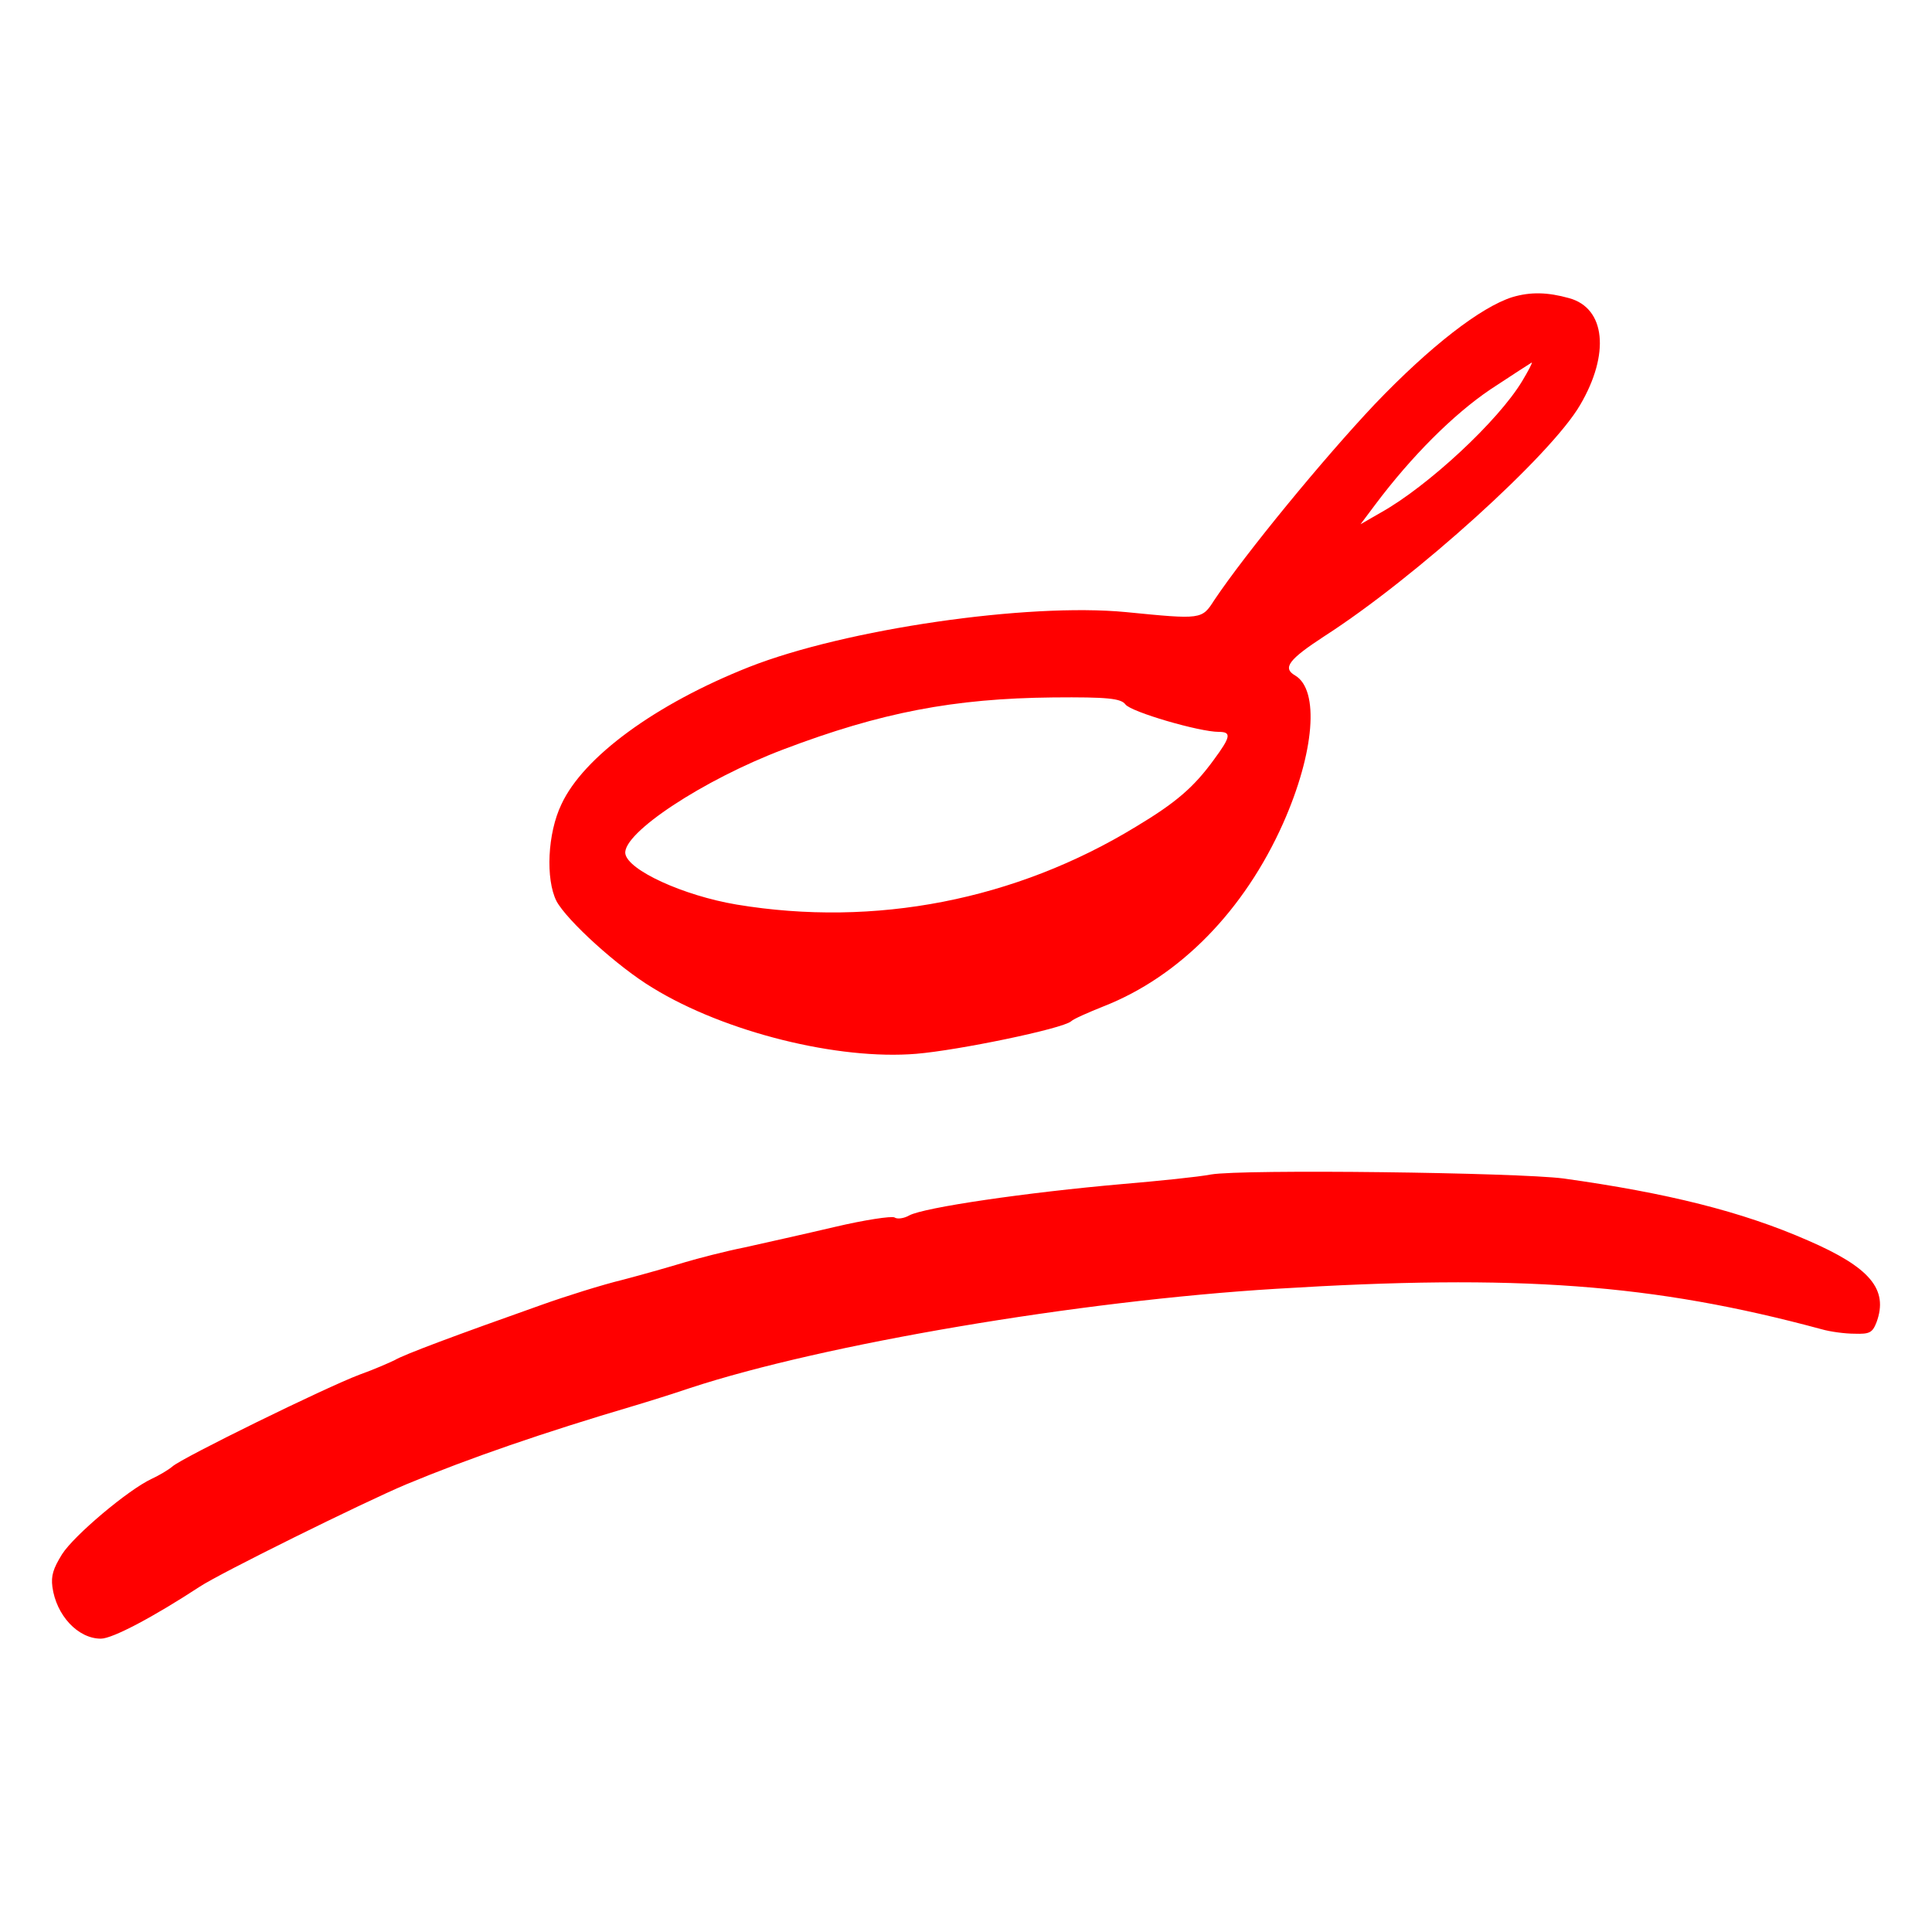 <?xml version="1.0" encoding="UTF-8" standalone="no"?>
<svg
   version="1.0"
   width="387.092pt"
   height="387.092pt"
   viewBox="0 0 387.092 387.092"
   preserveAspectRatio="xMidYMid"
   id="svg14"
   sodipodi:docname="icon.svg"
   inkscape:version="1.4 (e7c3feb1, 2024-10-09)"
   xmlns:inkscape="http://www.inkscape.org/namespaces/inkscape"
   xmlns:sodipodi="http://sodipodi.sourceforge.net/DTD/sodipodi-0.dtd"
   xmlns="http://www.w3.org/2000/svg"
   xmlns:svg="http://www.w3.org/2000/svg">
  <defs
     id="defs14" />
  <sodipodi:namedview
     id="namedview14"
     pagecolor="#ffffff"
     bordercolor="#000000"
     borderopacity="0.25"
     inkscape:showpageshadow="2"
     inkscape:pageopacity="0.0"
     inkscape:pagecheckerboard="0"
     inkscape:deskcolor="#d1d1d1"
     inkscape:document-units="pt"
     inkscape:zoom="0.29062863"
     inkscape:cx="-60.214302"
     inkscape:cy="82.579614"
     inkscape:window-width="1440"
     inkscape:window-height="773"
     inkscape:window-x="1"
     inkscape:window-y="139"
     inkscape:window-maximized="0"
     inkscape:current-layer="svg14" />
  <rect
     style="fill:#ffffff;stroke-width:0.099"
     id="rect15"
     width="387.092"
     height="387.092"
     x="1.7763568e-15"
     y="7.1054274e-15" />
  <path
     d="m 302.99,59.538 c -6.3,2 -16.4,9.8 -27.5,21.4 -10.3,10.9 -25.9,29.9 -32.2,39.3 -2.5,3.9 -2.5,3.9 -17.7,2.4 -19.7,-1.9 -56.2,3.4 -75.5,11 -18.7,7.4 -33.2,18 -37.6,27.5 -2.8,5.8 -3.2,15 -1,19.4 2.1,3.9 12.3,13.2 19.3,17.4 14.5,8.9 37.2,14.5 52.8,13.2 8.4,-0.7 29.2,-5 31,-6.5 0.5,-0.5 3.5,-1.8 6.5,-3 15.3,-6 28.2,-19.2 36,-36.7 6.3,-14.2 7.3,-26.7 2.4,-29.6 -2.6,-1.5 -1.3,-3.2 5.9,-7.9 18.2,-11.7 45.4,-36.3 51.2,-46.3 6,-10.2 5.1,-19.4 -2.2,-21.4 -4.3,-1.2 -7.7,-1.3 -11.4,-0.2 z m 2,16.8 c -4.8,8 -18.9,21.1 -28.4,26.4 l -4,2.3 3,-4 c 7.2,-9.6 15.6,-18 23,-23 4.4,-2.9 8.1,-5.3 8.3,-5.4 0.2,0 -0.7,1.7 -1.9,3.7 z m -79.5,64.8 c 1.1,1.5 14.8,5.5 18.7,5.5 2.6,0 2.4,1 -1,5.6 -4,5.5 -7.6,8.6 -15.6,13.4 -24.1,14.7 -52.3,20.2 -80,15.6 -10.7,-1.8 -21.8,-6.9 -22.3,-10.2 -0.6,-4.1 15.6,-14.8 31.7,-20.9 19.5,-7.4 34.1,-10.2 54,-10.4 11,-0.1 13.6,0.2 14.5,1.4 z"
     id="path1"
     style="fill:#ff0000;stroke-width:0.1" />
  <path
     d="m 242.62,235.32 c -2.619,0.5 -10.545,1.3 -17.575,1.9 -19.436,1.7 -39.905,4.7 -42.869,6.3 -1.034,0.6 -2.412,0.8 -2.964,0.4 -0.62,-0.3 -5.996,0.5 -11.923,1.9 -5.927,1.4 -14.06,3.2 -18.057,4.1 -3.997,0.8 -9.373,2.2 -12.061,3 -2.619,0.8 -8.202,2.4 -12.406,3.5 -4.135,1 -11.441,3.3 -16.196,5 -17.23,6.1 -27.706,10 -29.498,11.1 -1.034,0.5 -4.204,1.9 -7.03,2.9 -6.892,2.6 -35.632,16.7 -37.493,18.4 -0.827,0.7 -2.688,1.8 -4.204,2.5 -4.687,2.2 -15.507,11.3 -17.919,15.1 -1.792,2.9 -2.205,4.3 -1.93,6.5 0.758,5.7 5.1,10.4 9.718,10.4 2.343,0 10.614,-4.4 19.78,-10.4 4.066,-2.7 32.6,-16.8 41.353,-20.5 12.75,-5.3 27.568,-10.4 45.488,-15.7 3.033,-0.9 8.133,-2.5 11.372,-3.6 26.741,-8.8 78.019,-17.5 117.51,-19.9 48.383,-3 75.537,-1 109.24,8.1 1.723,0.5 4.687,0.9 6.616,0.9 3.033,0.1 3.584,-0.2 4.411,-2.3 2.412,-6.6 -1.31,-11 -13.784,-16.4 -13.233,-5.8 -28.189,-9.5 -48.934,-12.4 -9.235,-1.2 -64.303,-1.9 -70.644,-0.8 z"
     id="path14"
     style="fill:#ff0000;stroke-width:0.083" />
  <g
     inkscape:groupmode="layer"
     id="layer2"
     inkscape:label="Layer 1"
     transform="translate(10.417,58.772)" />
</svg>
